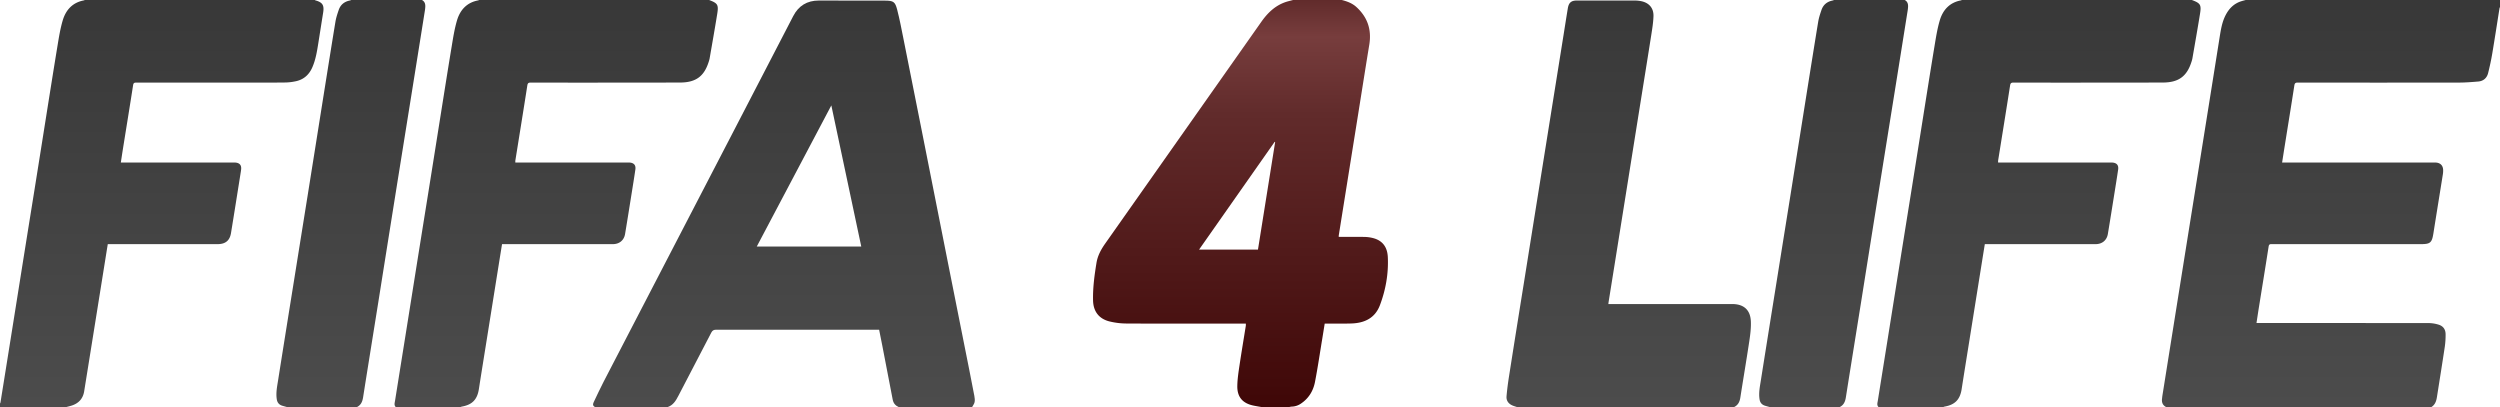 <svg xmlns="http://www.w3.org/2000/svg" xmlns:xlink="http://www.w3.org/1999/xlink" viewBox="0 0 4876 794"><defs><linearGradient id="Unbenannter_Verlauf_19" x1="2060.317" y1="-388" x2="2060.317" y2="406" gradientUnits="userSpaceOnUse"><stop offset="0" stop-color="#383838"/><stop offset="1" stop-color="#4c4c4c"/></linearGradient><linearGradient id="Unbenannter_Verlauf_19-2" x1="1490.765" x2="1490.765" y2="406" xlink:href="#Unbenannter_Verlauf_19"/><linearGradient id="Unbenannter_Verlauf_19-3" x1="1090.331" x2="1090.331" y2="406" xlink:href="#Unbenannter_Verlauf_19"/><linearGradient id="Unbenannter_Verlauf_19-4" x1="690.625" y1="-387.007" x2="690.625" y2="406" xlink:href="#Unbenannter_Verlauf_19"/><linearGradient id="Unbenannter_Verlauf_47" x1="-66.563" y1="406" x2="-66.563" y2="-388" gradientUnits="userSpaceOnUse"><stop offset="0" stop-color="#3f0707"/><stop offset="0.72" stop-color="#612b2b"/><stop offset="0.91" stop-color="#773d3d"/><stop offset="1" stop-color="#612b2b"/></linearGradient><linearGradient id="Unbenannter_Verlauf_16" x1="-957.018" y1="-387.007" x2="-957.018" y2="406" xlink:href="#Unbenannter_Verlauf_19"/><linearGradient id="Unbenannter_Verlauf_16-2" x1="-2170.534" x2="-2170.534" y2="406" xlink:href="#Unbenannter_Verlauf_19"/><linearGradient id="Unbenannter_Verlauf_16-3" x1="-1801.668" x2="-1801.668" y2="406" xlink:href="#Unbenannter_Verlauf_19"/><linearGradient id="Unbenannter_Verlauf_16-4" x1="-1401.235" x2="-1401.235" y2="406" xlink:href="#Unbenannter_Verlauf_19"/></defs><title>Logo black-red</title><g id="LIFE"><path d="M2256,406H1739c-6.87-3.407-9.084-9.129-8.169-16.413.249-1.981.4-3.976.713-5.946q11.229-70.5,22.487-141,10.662-66.805,21.333-133.611,11.31-70.746,22.643-141.488,11.277-70.494,22.542-140.99t22.477-140.986c2.431-15.3,4.756-30.619,12.1-44.573,6.7-12.736,16.3-22.211,30.315-26.61,2.825-.887,5.707-1.6,8.562-2.386h496v14a5.88,5.88,0,0,0-.869,1.644c-4.731,29.574-9.242,59.185-14.22,88.718-2.152,12.768-4.918,25.46-8.044,38.028-2.449,9.846-9.205,15.8-19.485,16.635-12.258,1-24.559,2.033-36.843,2.051q-157.49.239-314.98-.018c-4.714-.007-6.021,1.5-6.714,5.968-5.989,38.651-12.269,77.258-18.447,115.88-1.8,11.24-3.544,22.489-5.37,34.094h6.542q144.24,0,288.481,0a54.38,54.38,0,0,1,5.495.091c8.465.859,13.3,5.947,13.551,14.423a45.45,45.45,0,0,1-.542,8.459c-6.1,38.289-12.358,76.554-18.393,114.853-2.914,18.5-5.949,21.338-24.385,21.338q-145.489,0-290.981-.065c-3.707,0-5.417.556-6.085,4.864-5.992,38.644-12.326,77.235-18.524,115.847-1.755,10.928-3.395,21.874-5.145,33.187h6.465q164.739,0,329.478.129a67.615,67.615,0,0,1,19.083,3.039c9.245,2.784,13.871,9.443,13.83,19.123a162.918,162.918,0,0,1-1.488,23.4c-4.963,33.086-10.28,66.119-15.48,99.169C2265.709,394.613,2263.167,401.632,2256,406Z" transform="translate(2486 388)" fill="url(#Unbenannter_Verlauf_19)"/><path d="M1789-388c16.77,6.326,18.763,9.2,15.883,27.067-4.687,29.065-9.83,58.056-14.854,87.065a55.577,55.577,0,0,1-2.176,7.666c-9.009,27.555-25.239,39.107-55.456,39.182q-77.977.192-155.957.182-67.482.04-134.966-.088c-4.352-.015-6.217.721-6.977,5.607-7.6,48.834-15.533,97.615-23.345,146.417a27.832,27.832,0,0,0-.022,3.9h217.894c1.666,0,3.339-.081,5,.044,8.471.638,12.424,5.192,11.2,13.651-2.238,15.479-4.775,30.914-7.245,46.359-4.233,26.448-8.413,52.906-12.814,79.326-2.051,12.316-11.225,19.774-23.777,19.778q-104.975.027-209.948.008h-6.251c-2.429,15.123-4.806,29.873-7.166,44.625q-11.278,70.5-22.546,140.995c-5.172,32.368-10.43,64.722-15.46,97.112-3.163,20.362-12.926,30.537-33.335,34.122A15.9,15.9,0,0,0,1304,406H1178c-3.788-3.624-2.221-7.961-1.555-12.134q9.72-60.876,19.482-121.744,11.726-73.451,23.405-146.908,11.265-70.491,22.6-140.97,11.261-70.491,22.438-141c7.526-47.157,14.928-94.334,22.732-141.445,2.767-16.7,5.406-33.576,10.162-49.767,6.107-20.788,19.436-35.419,42.03-39.39.264-.046.47-.423.7-.646Z" transform="translate(2486 388)" fill="url(#Unbenannter_Verlauf_19-2)"/><path d="M966,406c-3.17-.891-6.359-1.719-9.5-2.686-6.184-1.9-9.642-6.061-10.652-12.506-1.951-12.445.572-24.573,2.5-36.714q14.293-90.246,28.8-180.46Q991.414,84.4,1005.729-4.829q14.253-89.241,28.419-178.5c8.626-54.072,17.188-108.154,26.065-162.184,1.285-7.818,3.827-15.491,6.4-23.02,3.522-10.293,11.013-16.371,21.721-18.461A16.326,16.326,0,0,0,1091-388h138c5.386,2.947,6.816,7.814,6.477,13.491-.129,2.159-.329,4.323-.669,6.457q-10,62.841-20.056,125.674-16.779,104.716-33.588,209.426Q1162.389,84.6,1143.73,202.159c-9.834,61.6-19.832,123.18-29.542,184.8-1.323,8.39-4.191,15.2-12.188,19.039Z" transform="translate(2486 388)" fill="url(#Unbenannter_Verlauf_19-3)"/><path d="M473,406c-2.8-.941-5.652-1.748-8.387-2.848-8.118-3.265-12.988-9.424-12.276-18.085,1.142-13.906,3.072-27.772,5.241-41.564q14.076-89.509,28.5-178.964Q498.746,85.173,511.447,5.81,525.2-80.209,538.969-166.228q12.346-77.142,24.7-154.282c2.737-17.1,5.366-34.208,8.224-51.283,1.877-11.216,6.751-15.2,17.9-15.206q56.489,0,112.975.05a62.432,62.432,0,0,1,11.9,1.172c15.58,3.08,24.8,13.5,24.276,29.468-.411,12.407-2.46,24.8-4.385,37.108-6.709,42.913-13.693,85.782-20.549,128.672Q701.795-114.12,689.615-37.706q-13.31,83.309-26.64,166.615-5.8,36.231-11.616,72.458c-.157.976-.214,1.968-.389,3.633h5.959q117.723,0,235.447,0c22.569,0,35.569,11.282,36.507,33.956.531,12.831-1.161,25.889-3.08,38.66-5.514,36.7-11.752,73.289-17.473,109.958C907.041,395.839,903.765,402.3,896,406Z" transform="translate(2486 388)" fill="url(#Unbenannter_Verlauf_19-4)"/></g><g id="_4" data-name="4"><path d="M131-388c10.386,2.638,20.318,6.246,28.42,13.624,21.814,19.863,30.053,44.28,25.258,73.432-7.426,45.152-14.485,90.364-21.711,135.549Q152.245-98.354,141.5-31.316,133.294,19.945,125.105,71.21a23.134,23.134,0,0,0-.013,2.79h5.147c15,0,30-.214,44.984.108a72.6,72.6,0,0,1,17.241,2.365c17.8,4.811,27.424,17.068,28.341,37.114,1.472,32.168-4.032,63.4-15.329,93.464-9.577,25.485-30.184,35.069-55.823,35.871-15.314.478-30.652.19-45.979.245-1.818.006-3.635,0-5.97,0-1.595,9.9-3.117,19.558-4.712,29.208C88.326,300.6,84.2,328.939,78.737,357.014c-3.363,17.288-12.152,31.923-27.291,42.077a33.062,33.062,0,0,1-18.2,5.969A32.651,32.651,0,0,0,28,406H-25c-5.343-.963-10.707-1.825-16.026-2.907-21.2-4.31-32.062-16.591-31.733-38.25.2-13.4,2.3-26.823,4.273-40.127,3.845-25.845,8.214-51.612,12.333-77.416a30.63,30.63,0,0,0,.023-4.133h-6.344c-74.979,0-149.96.181-224.937-.186a143.1,143.1,0,0,1-35.475-4.275c-20.245-5.34-30.719-19.828-31.212-40.6-.587-24.741,2.727-49.188,6.69-73.517,2.261-13.88,8.9-26.047,16.93-37.455Q-178.205-129.127-25.934-345.387c11.821-16.788,26-30.8,45.722-38.028,5.258-1.926,10.8-3.078,16.212-4.585ZM-32.463,98.846,1.066-111.045l-.932-.343L-147.352,98.846Z" transform="translate(2486 388)" fill="url(#Unbenannter_Verlauf_47)"/></g><g id="FIFA"><path d="M-1325,406c-4.7-1.815-5.12-5.259-3.22-9.237,6.448-13.5,12.719-27.086,19.588-40.365q60.08-116.141,120.41-232.152,66.885-128.914,133.751-257.839,57.786-111.426,115.5-222.89c10.552-20.433,27.224-30.422,49.895-30.473q64.986-.145,129.971.183c15.548.089,18.992,2.287,22.9,17.389,4.784,18.492,8.353,37.31,12.113,56.055q18.993,94.692,37.74,189.433,25.275,127.313,50.485,254.637,20.125,101.337,40.352,202.653c3.375,16.965,6.767,33.928,9.919,50.935.72,3.888,1.213,8.1.47,11.894-.674,3.445-3.176,6.532-4.872,9.777H-733c-6.508-2.827-10.522-7.462-11.888-14.668-6.632-34.974-13.442-69.914-20.217-104.861-2.013-10.383-4.121-20.749-6.221-31.3h-4q-157.187,0-314.372-.06c-4.412,0-6.964,1.673-8.984,5.567-21.373,41.187-42.992,82.247-64.28,123.478-4.914,9.518-10.216,18.221-21.035,21.847ZM-806.189,92.839c-19.437-91.647-38.749-182.7-58.381-275.27l-145.423,275.27Z" transform="translate(2486 388)" fill="url(#Unbenannter_Verlauf_16)"/><path d="M-2357,406h-129v-7a9,9,0,0,0,.951-2.131q10.02-62.349,19.973-124.708,11.72-73.455,23.4-146.917,11.266-70.494,22.609-140.978,11.26-70.494,22.437-141c7.547-47.324,14.964-94.671,22.788-141.95,2.738-16.541,5.38-33.245,10.105-49.273,6.126-20.785,19.439-35.422,42.034-39.393.264-.046.469-.423.7-.646h449a5.775,5.775,0,0,0,1.267.74c13.87,3.888,17.317,9.458,15,23.861-3.172,19.712-6.206,39.447-9.354,59.164-2.6,16.261-5.125,32.515-11.858,47.789-6.37,14.45-16.941,23.729-32.388,26.957a103.757,103.757,0,0,1-19.77,2.381c-25.489.321-50.983.26-76.475.268q-107.223.033-214.446-.066c-3.908-.006-5.682.6-6.378,5.1-6.3,40.619-12.935,81.185-19.444,121.77-1.522,9.492-2.934,19-4.48,29.04h6.4q106.224,0,212.447,0a43.463,43.463,0,0,1,5.49.139c7.666.983,11.12,5.355,10.315,13.062-.329,3.142-.858,6.265-1.357,9.387-6.107,38.281-12.13,76.576-18.388,114.833-2.439,14.912-10.974,21.741-26.2,21.741q-103.974,0-207.948,0h-6.213c-.908,5.6-1.765,10.821-2.6,16.045q-10.812,67.536-21.619,135.073-10.9,68.016-21.842,136.024c-2.3,14.194-10.7,23.289-24.254,27.694C-2349.673,404.168-2353.361,405.01-2357,406Z" transform="translate(2486 388)" fill="url(#Unbenannter_Verlauf_16-2)"/><path d="M-1926,406c-3.17-.891-6.359-1.72-9.505-2.686-6.184-1.9-9.642-6.061-10.652-12.506-1.951-12.446.572-24.573,2.495-36.714q14.292-90.246,28.8-180.46,14.28-89.235,28.6-178.464,14.253-89.241,28.419-178.5c8.626-54.072,17.188-108.154,26.066-162.184,1.284-7.818,3.826-15.491,6.4-23.02,3.522-10.292,11.013-16.37,21.722-18.46A16.34,16.34,0,0,0-1801-388h138c5.386,2.947,6.816,7.813,6.477,13.491-.129,2.158-.328,4.323-.668,6.457q-10,62.841-20.057,125.674-16.779,104.716-33.589,209.426-18.774,117.546-37.433,235.111c-9.835,61.6-19.832,123.18-29.543,184.8-1.322,8.389-4.19,15.2-12.187,19.039Z" transform="translate(2486 388)" fill="url(#Unbenannter_Verlauf_16-3)"/><path d="M-1103-388c16.77,6.326,18.764,9.2,15.883,27.067-4.687,29.065-9.831,58.056-14.855,87.065a55.612,55.612,0,0,1-2.175,7.666c-9.008,27.555-25.238,39.107-55.456,39.182q-77.977.192-155.956.182-67.484.04-134.965-.088c-4.352-.014-6.219.719-6.979,5.606-7.6,48.834-15.533,97.615-23.345,146.416a27.859,27.859,0,0,0-.022,3.9h217.892c1.666,0,3.339-.081,5,.044,8.472.637,12.426,5.191,11.2,13.649-2.239,15.478-4.776,30.914-7.247,46.358-4.232,26.449-8.412,52.906-12.812,79.327-2.052,12.316-11.226,19.776-23.776,19.78q-104.973.027-209.947.008h-6.254c-2.429,15.121-4.806,29.87-7.166,44.621q-11.278,70.5-22.546,141c-5.172,32.367-10.429,64.721-15.46,97.11-3.163,20.366-12.926,30.543-33.331,34.127A15.852,15.852,0,0,0-1588,406h-126c-3.787-3.624-2.221-7.962-1.554-12.135q9.72-60.876,19.482-121.743,11.724-73.451,23.4-146.908,11.267-70.491,22.605-140.97,11.261-70.491,22.438-141c7.526-47.157,14.928-94.334,22.732-141.445,2.766-16.7,5.406-33.577,10.162-49.767,6.107-20.788,19.436-35.419,42.03-39.39.264-.046.469-.423.7-.646Z" transform="translate(2486 388)" fill="url(#Unbenannter_Verlauf_16-4)"/></g></svg>